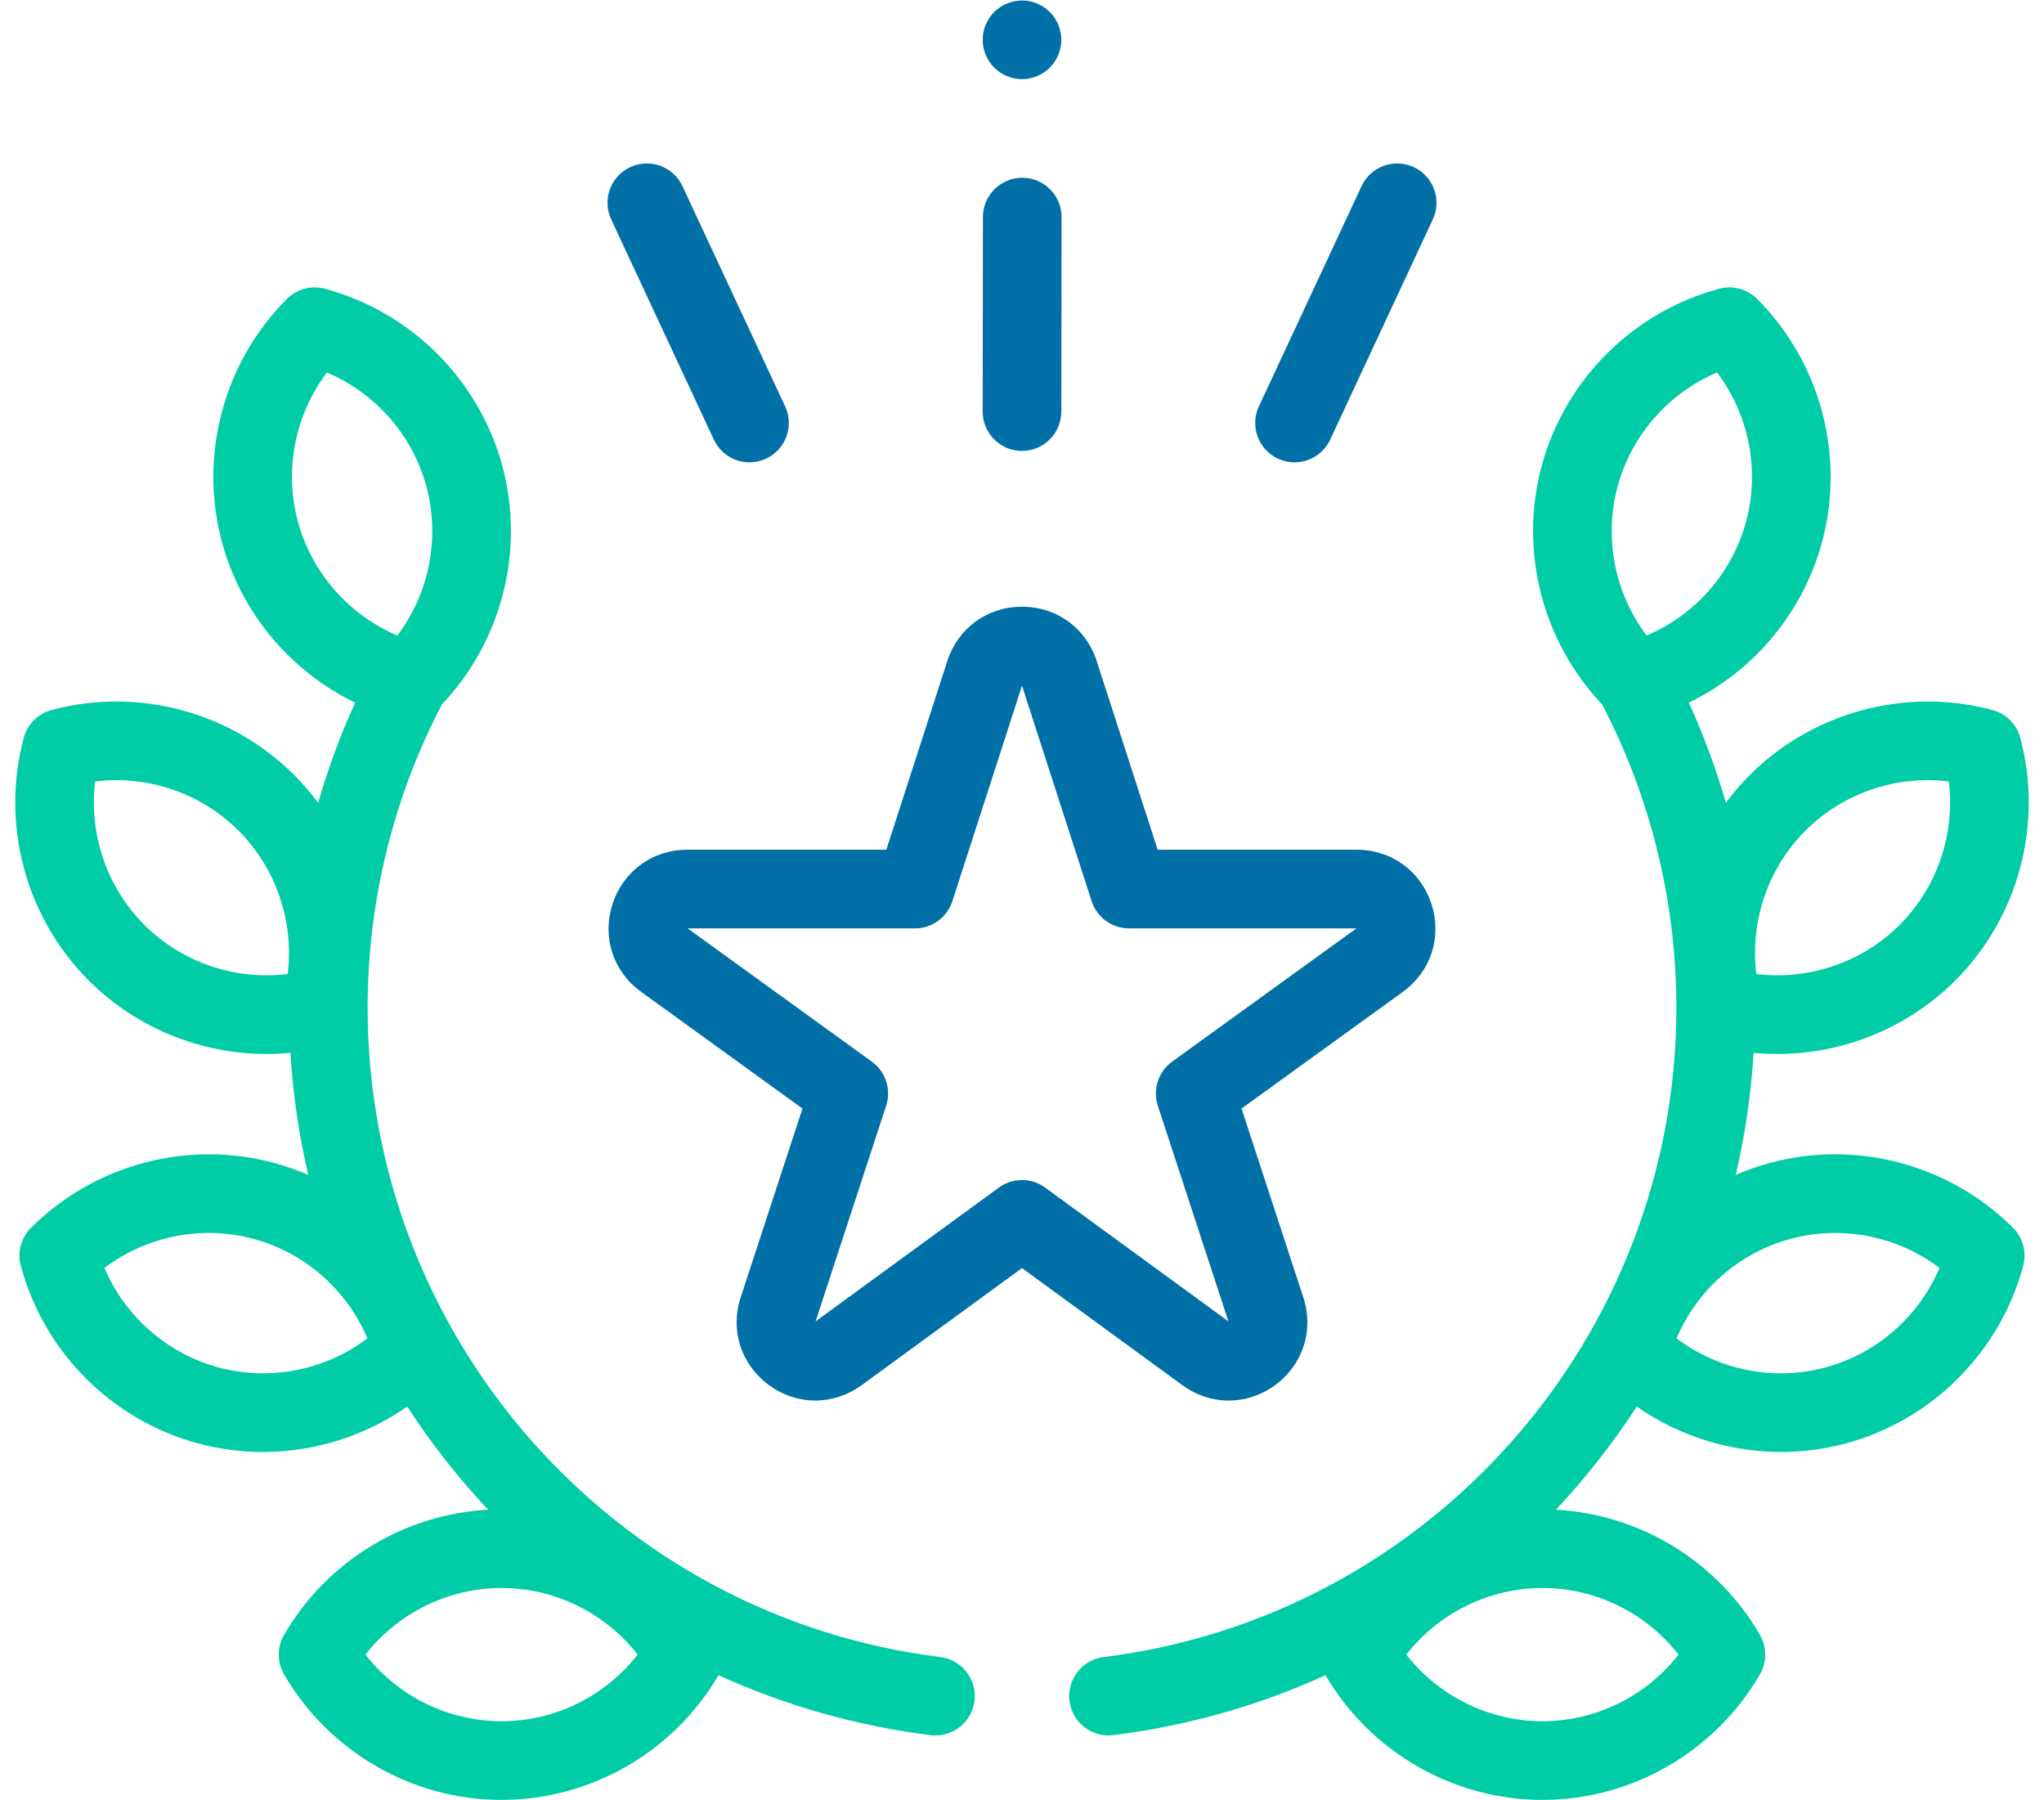 <?xml version="1.0" encoding="UTF-8"?> <svg xmlns="http://www.w3.org/2000/svg" width="67" height="59" viewBox="0 0 67 59" fill="none"> <path d="M30.823 54.303C20.121 52.971 12.05 43.821 12.05 33.018C12.05 29.558 12.893 26.127 14.487 23.083C16.449 21.012 17.209 18.044 16.47 15.284C15.712 12.456 13.482 10.225 10.649 9.463C10.204 9.343 9.728 9.471 9.402 9.797C7.33 11.873 6.514 14.92 7.271 17.749C7.894 20.074 9.513 21.994 11.642 23.027C11.157 24.089 10.752 25.188 10.427 26.31C10.19 25.989 9.928 25.684 9.642 25.397C7.571 23.327 4.525 22.51 1.691 23.267C1.245 23.386 0.896 23.734 0.777 24.18C0.021 27.014 0.838 30.061 2.908 32.131C4.468 33.691 6.582 34.539 8.742 34.539C9 34.539 9.26 34.527 9.519 34.502C9.603 35.867 9.8 37.205 10.105 38.504C9.739 38.345 9.359 38.21 8.967 38.105C6.139 37.347 3.092 38.164 1.016 40.236C0.689 40.562 0.562 41.038 0.682 41.483C1.444 44.316 3.674 46.546 6.502 47.304C7.201 47.491 7.912 47.582 8.619 47.582C10.303 47.582 11.959 47.063 13.349 46.094C14.131 47.298 15.019 48.429 16 49.474C13.24 49.623 10.706 51.166 9.311 53.577C9.08 53.976 9.08 54.469 9.311 54.868C10.78 57.407 13.512 58.984 16.44 58.984C19.357 58.984 22.079 57.419 23.552 54.897C25.711 55.88 28.045 56.556 30.505 56.861C30.559 56.868 30.612 56.871 30.665 56.871C31.306 56.871 31.862 56.394 31.943 55.741C32.031 55.034 31.529 54.391 30.823 54.303ZM7.17 44.813C5.48 44.36 4.1 43.141 3.425 41.55C4.805 40.509 6.609 40.142 8.3 40.596C9.99 41.049 11.37 42.268 12.044 43.859C10.664 44.9 8.86 45.266 7.17 44.813ZM9.762 17.081C9.309 15.391 9.675 13.587 10.716 12.207C12.307 12.882 13.527 14.261 13.979 15.951C14.432 17.642 14.066 19.446 13.025 20.826C11.434 20.151 10.215 18.771 9.762 17.081ZM4.731 30.308C3.494 29.071 2.909 27.325 3.12 25.609C4.836 25.398 6.581 25.983 7.819 27.221C9.056 28.458 9.641 30.203 9.43 31.919C7.714 32.13 5.969 31.545 4.731 30.308ZM16.441 56.406C14.691 56.406 13.043 55.585 11.979 54.222C13.043 52.86 14.691 52.039 16.441 52.039C18.19 52.039 19.838 52.86 20.902 54.222C19.838 55.585 18.19 56.406 16.441 56.406Z" fill="#00CCA6"></path> <path d="M58.033 38.105C57.641 38.21 57.261 38.344 56.895 38.503C57.2 37.205 57.398 35.867 57.481 34.502C57.74 34.527 58 34.539 58.258 34.539C60.418 34.539 62.532 33.691 64.092 32.131C66.163 30.06 66.979 27.014 66.223 24.18C66.104 23.734 65.755 23.386 65.31 23.267C62.476 22.511 59.429 23.327 57.358 25.397C57.072 25.684 56.81 25.989 56.573 26.31C56.248 25.188 55.843 24.089 55.358 23.027C57.487 21.994 59.106 20.074 59.729 17.748C60.486 14.92 59.67 11.873 57.598 9.797C57.272 9.471 56.797 9.343 56.351 9.463C53.519 10.225 51.288 12.455 50.53 15.284C49.791 18.044 50.551 21.011 52.514 23.082C54.107 26.127 54.95 29.557 54.95 33.017C54.95 43.82 46.879 52.971 36.177 54.302C35.471 54.39 34.969 55.034 35.057 55.741C35.138 56.393 35.693 56.871 36.334 56.871C36.388 56.871 36.441 56.868 36.495 56.861C38.955 56.555 41.289 55.88 43.448 54.897C44.921 57.418 47.643 58.984 50.56 58.984C53.488 58.984 56.219 57.407 57.689 54.868C57.92 54.468 57.92 53.976 57.689 53.576C56.294 51.166 53.76 49.623 51 49.474C51.981 48.429 52.869 47.298 53.651 46.094C55.041 47.063 56.697 47.581 58.381 47.581C59.088 47.581 59.799 47.49 60.498 47.303C63.326 46.545 65.556 44.315 66.318 41.483C66.438 41.037 66.311 40.561 65.984 40.235C63.908 38.164 60.861 37.347 58.033 38.105ZM59.181 27.22C60.419 25.983 62.164 25.398 63.88 25.609C64.091 27.325 63.506 29.071 62.269 30.308C61.032 31.545 59.286 32.13 57.57 31.919C57.359 30.203 57.944 28.458 59.181 27.22ZM53.021 15.951C53.474 14.261 54.693 12.882 56.284 12.207C57.325 13.587 57.691 15.391 57.238 17.081C56.785 18.771 55.566 20.151 53.975 20.826C52.934 19.446 52.568 17.642 53.021 15.951ZM55.021 54.222C53.958 55.585 52.309 56.406 50.56 56.406C48.81 56.406 47.162 55.585 46.098 54.222C47.162 52.86 48.81 52.039 50.56 52.039C52.309 52.039 53.958 52.86 55.021 54.222ZM59.83 44.813C58.14 45.266 56.336 44.9 54.956 43.859C55.63 42.268 57.01 41.048 58.7 40.596C60.391 40.143 62.195 40.509 63.575 41.55C62.9 43.141 61.52 44.36 59.83 44.813Z" fill="#00CCA6"></path> <path d="M41.788 45.397C42.709 44.727 43.075 43.596 42.721 42.514L40.696 36.328L45.982 32.505C46.904 31.838 47.273 30.709 46.922 29.627C46.572 28.545 45.611 27.846 44.474 27.846H37.947L35.949 21.664C35.599 20.581 34.638 19.882 33.5 19.882C32.362 19.882 31.401 20.581 31.051 21.664L29.053 27.846H22.526C21.389 27.846 20.428 28.545 20.078 29.627C19.727 30.709 20.096 31.838 21.018 32.505L26.304 36.328L24.279 42.514C23.925 43.596 24.292 44.727 25.213 45.397C25.672 45.73 26.199 45.897 26.725 45.897C27.254 45.897 27.782 45.729 28.243 45.393L33.5 41.556L38.757 45.393C39.677 46.065 40.866 46.066 41.788 45.397ZM33.5 38.671C33.233 38.671 32.966 38.753 32.74 38.919L26.734 43.302L29.047 36.236C29.221 35.703 29.032 35.119 28.577 34.79L22.54 30.424H29.991C30.55 30.424 31.045 30.064 31.218 29.531L33.5 22.47L35.782 29.531C35.955 30.064 36.45 30.424 37.009 30.424H44.46L38.422 34.79C37.968 35.119 37.779 35.703 37.953 36.236L40.266 43.302L34.26 38.919C34.034 38.753 33.767 38.671 33.5 38.671Z" fill="#0070A6"></path> <path d="M33.5 2.594C33.839 2.594 34.172 2.456 34.411 2.216C34.651 1.977 34.789 1.644 34.789 1.305C34.789 0.966 34.651 0.633 34.411 0.394C34.172 0.154 33.839 0.016 33.5 0.016C33.161 0.016 32.828 0.154 32.589 0.394C32.349 0.634 32.211 0.966 32.211 1.305C32.211 1.644 32.349 1.975 32.589 2.216C32.828 2.456 33.161 2.594 33.5 2.594Z" fill="#0070A6"></path> <path d="M23.399 14.406C23.618 14.876 24.083 15.151 24.568 15.151C24.751 15.151 24.936 15.112 25.112 15.03C25.758 14.729 26.037 13.962 25.736 13.317L22.371 6.101C22.07 5.456 21.303 5.176 20.658 5.477C20.012 5.778 19.733 6.545 20.034 7.19L23.399 14.406Z" fill="#0070A6"></path> <path d="M33.498 14.777H33.5C34.211 14.777 34.788 14.2 34.789 13.489L34.797 7.116C34.798 6.404 34.222 5.826 33.51 5.825C33.509 5.825 33.509 5.825 33.508 5.825C32.797 5.825 32.22 6.401 32.219 7.113L32.211 13.486C32.21 14.198 32.786 14.776 33.498 14.777Z" fill="#0070A6"></path> <path d="M41.888 15.03C42.064 15.112 42.25 15.151 42.432 15.151C42.918 15.151 43.383 14.875 43.602 14.407L46.966 7.19C47.267 6.545 46.988 5.778 46.343 5.477C45.697 5.177 44.931 5.456 44.63 6.101L41.265 13.317C40.964 13.962 41.243 14.729 41.888 15.03Z" fill="#0070A6"></path> </svg> 